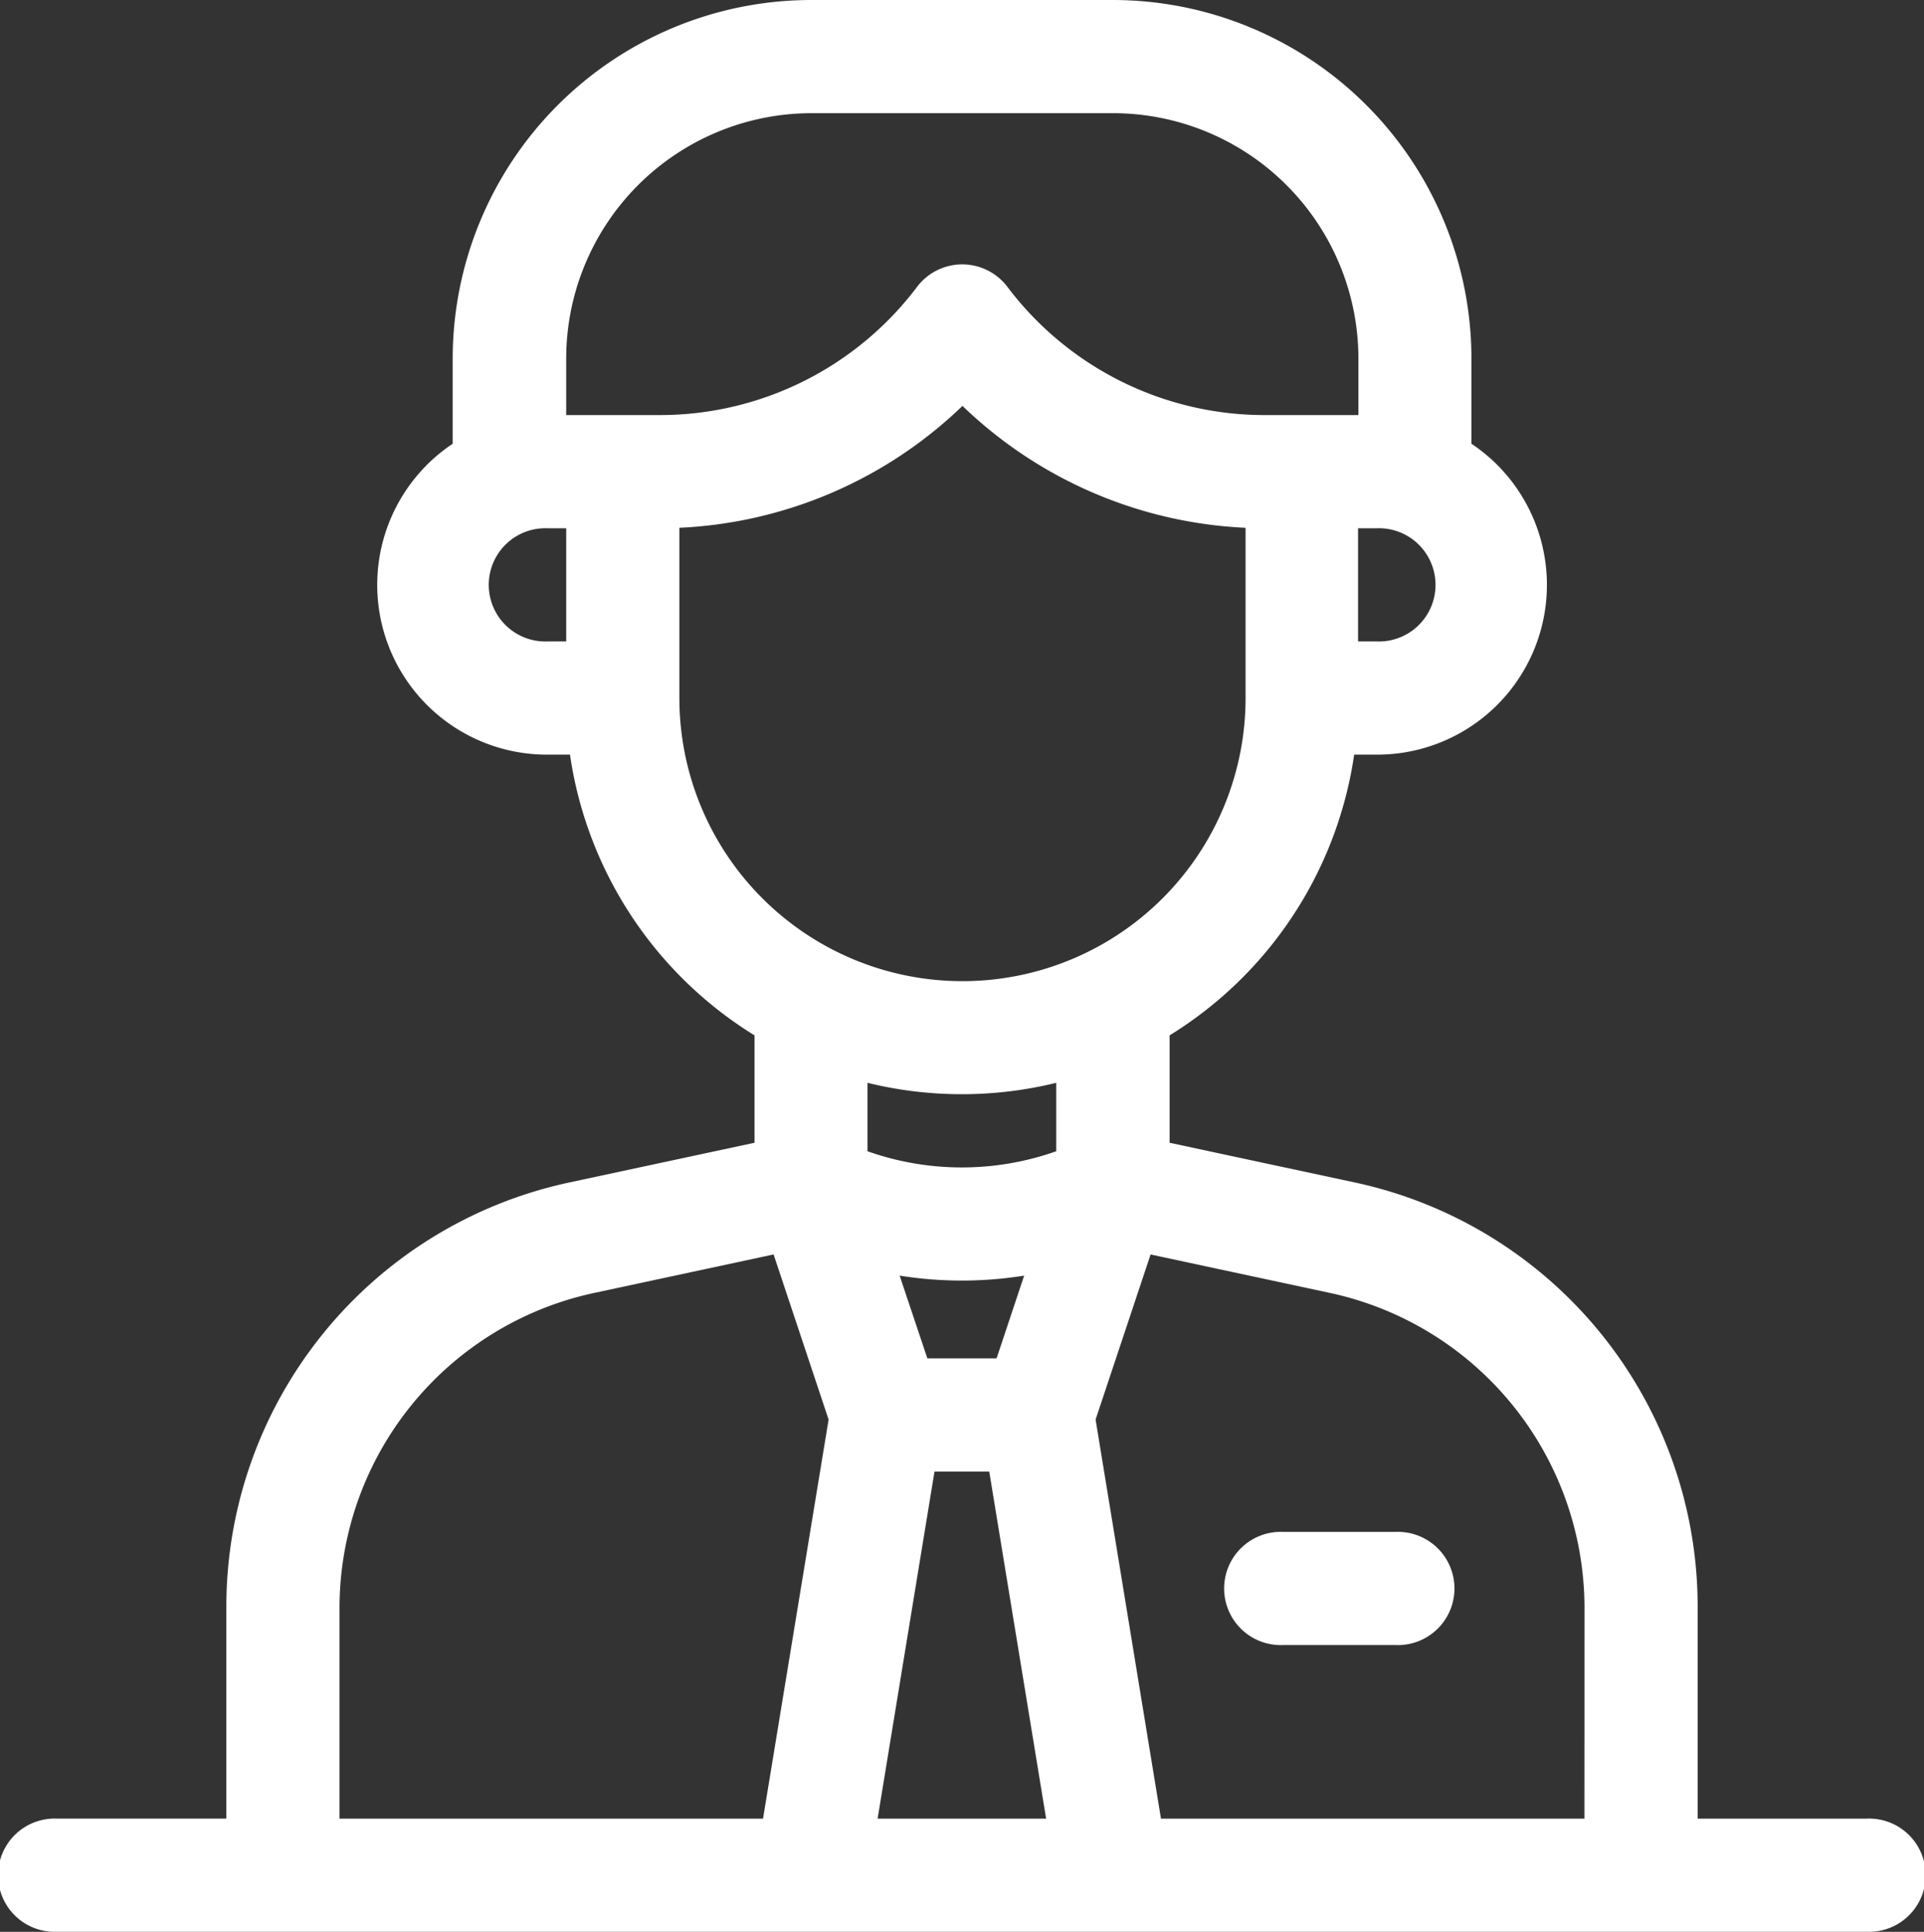 <?xml version="1.0" encoding="UTF-8"?> <svg xmlns="http://www.w3.org/2000/svg" width="28.544" height="28.656" viewBox="0 0 28.544 28.656"><rect x="0" y="0" width="28.544" height="28.656" fill="#333333" stroke="none"/><g id="Grupo_441" data-name="Grupo 441" transform="translate(-1 0)"><path id="Trazado_259" data-name="Trazado 259" d="M28.7,26.977H26.186V23.834A6.436,6.436,0,0,0,21.1,17.54l-2.748-.589V15.358a5.888,5.888,0,0,0,2.738-4.164h.34a2.518,2.518,0,0,0,1.4-4.612V5.317A5.323,5.323,0,0,0,17.511,0H13.033A5.323,5.323,0,0,0,7.716,5.317V6.582a2.518,2.518,0,0,0,1.4,4.612h.34a5.888,5.888,0,0,0,2.738,4.164v1.593l-2.748.589a6.436,6.436,0,0,0-5.088,6.293v3.143H1.84a.84.84,0,1,0,0,1.679H28.7a.84.84,0,1,0,0-1.679ZM21.428,7.836a.84.84,0,1,1,0,1.679h-.28V7.836ZM9.4,9.515h-.28a.84.84,0,1,1,0-1.679H9.4Zm0-3.358v-.84a3.642,3.642,0,0,1,3.638-3.638h4.477a3.642,3.642,0,0,1,3.638,3.638v.84h-1.4a4.78,4.78,0,0,1-3.806-1.9.84.84,0,0,0-1.343,0,4.78,4.78,0,0,1-3.806,1.9Zm1.679,4.2V7.829a6.477,6.477,0,0,0,4.2-1.808,6.477,6.477,0,0,0,4.2,1.808v2.525a4.2,4.2,0,1,1-8.4,0ZM12.32,26.977H6.037V23.834A4.782,4.782,0,0,1,9.8,19.182l2.677-.574.816,2.449Zm1.7,0,.844-5.149h.812l.844,5.149Zm.327-8.055a5.855,5.855,0,0,0,1.847,0l-.409,1.227H14.758Zm2.323-1.845a4.2,4.2,0,0,1-2.8,0V16.062a5.885,5.885,0,0,0,2.8,0Zm7.836,9.9H18.224l-.97-5.92.816-2.449,2.677.574a4.782,4.782,0,0,1,3.76,4.652Z" transform="translate(0)" fill="#fff"></path><path id="Trazado_260" data-name="Trazado 260" d="M328.519,406H326.84a.84.84,0,1,0,0,1.679h1.679a.84.84,0,1,0,0-1.679Z" transform="translate(-306.81 -383.277)" fill="#fff"></path></g></svg> 